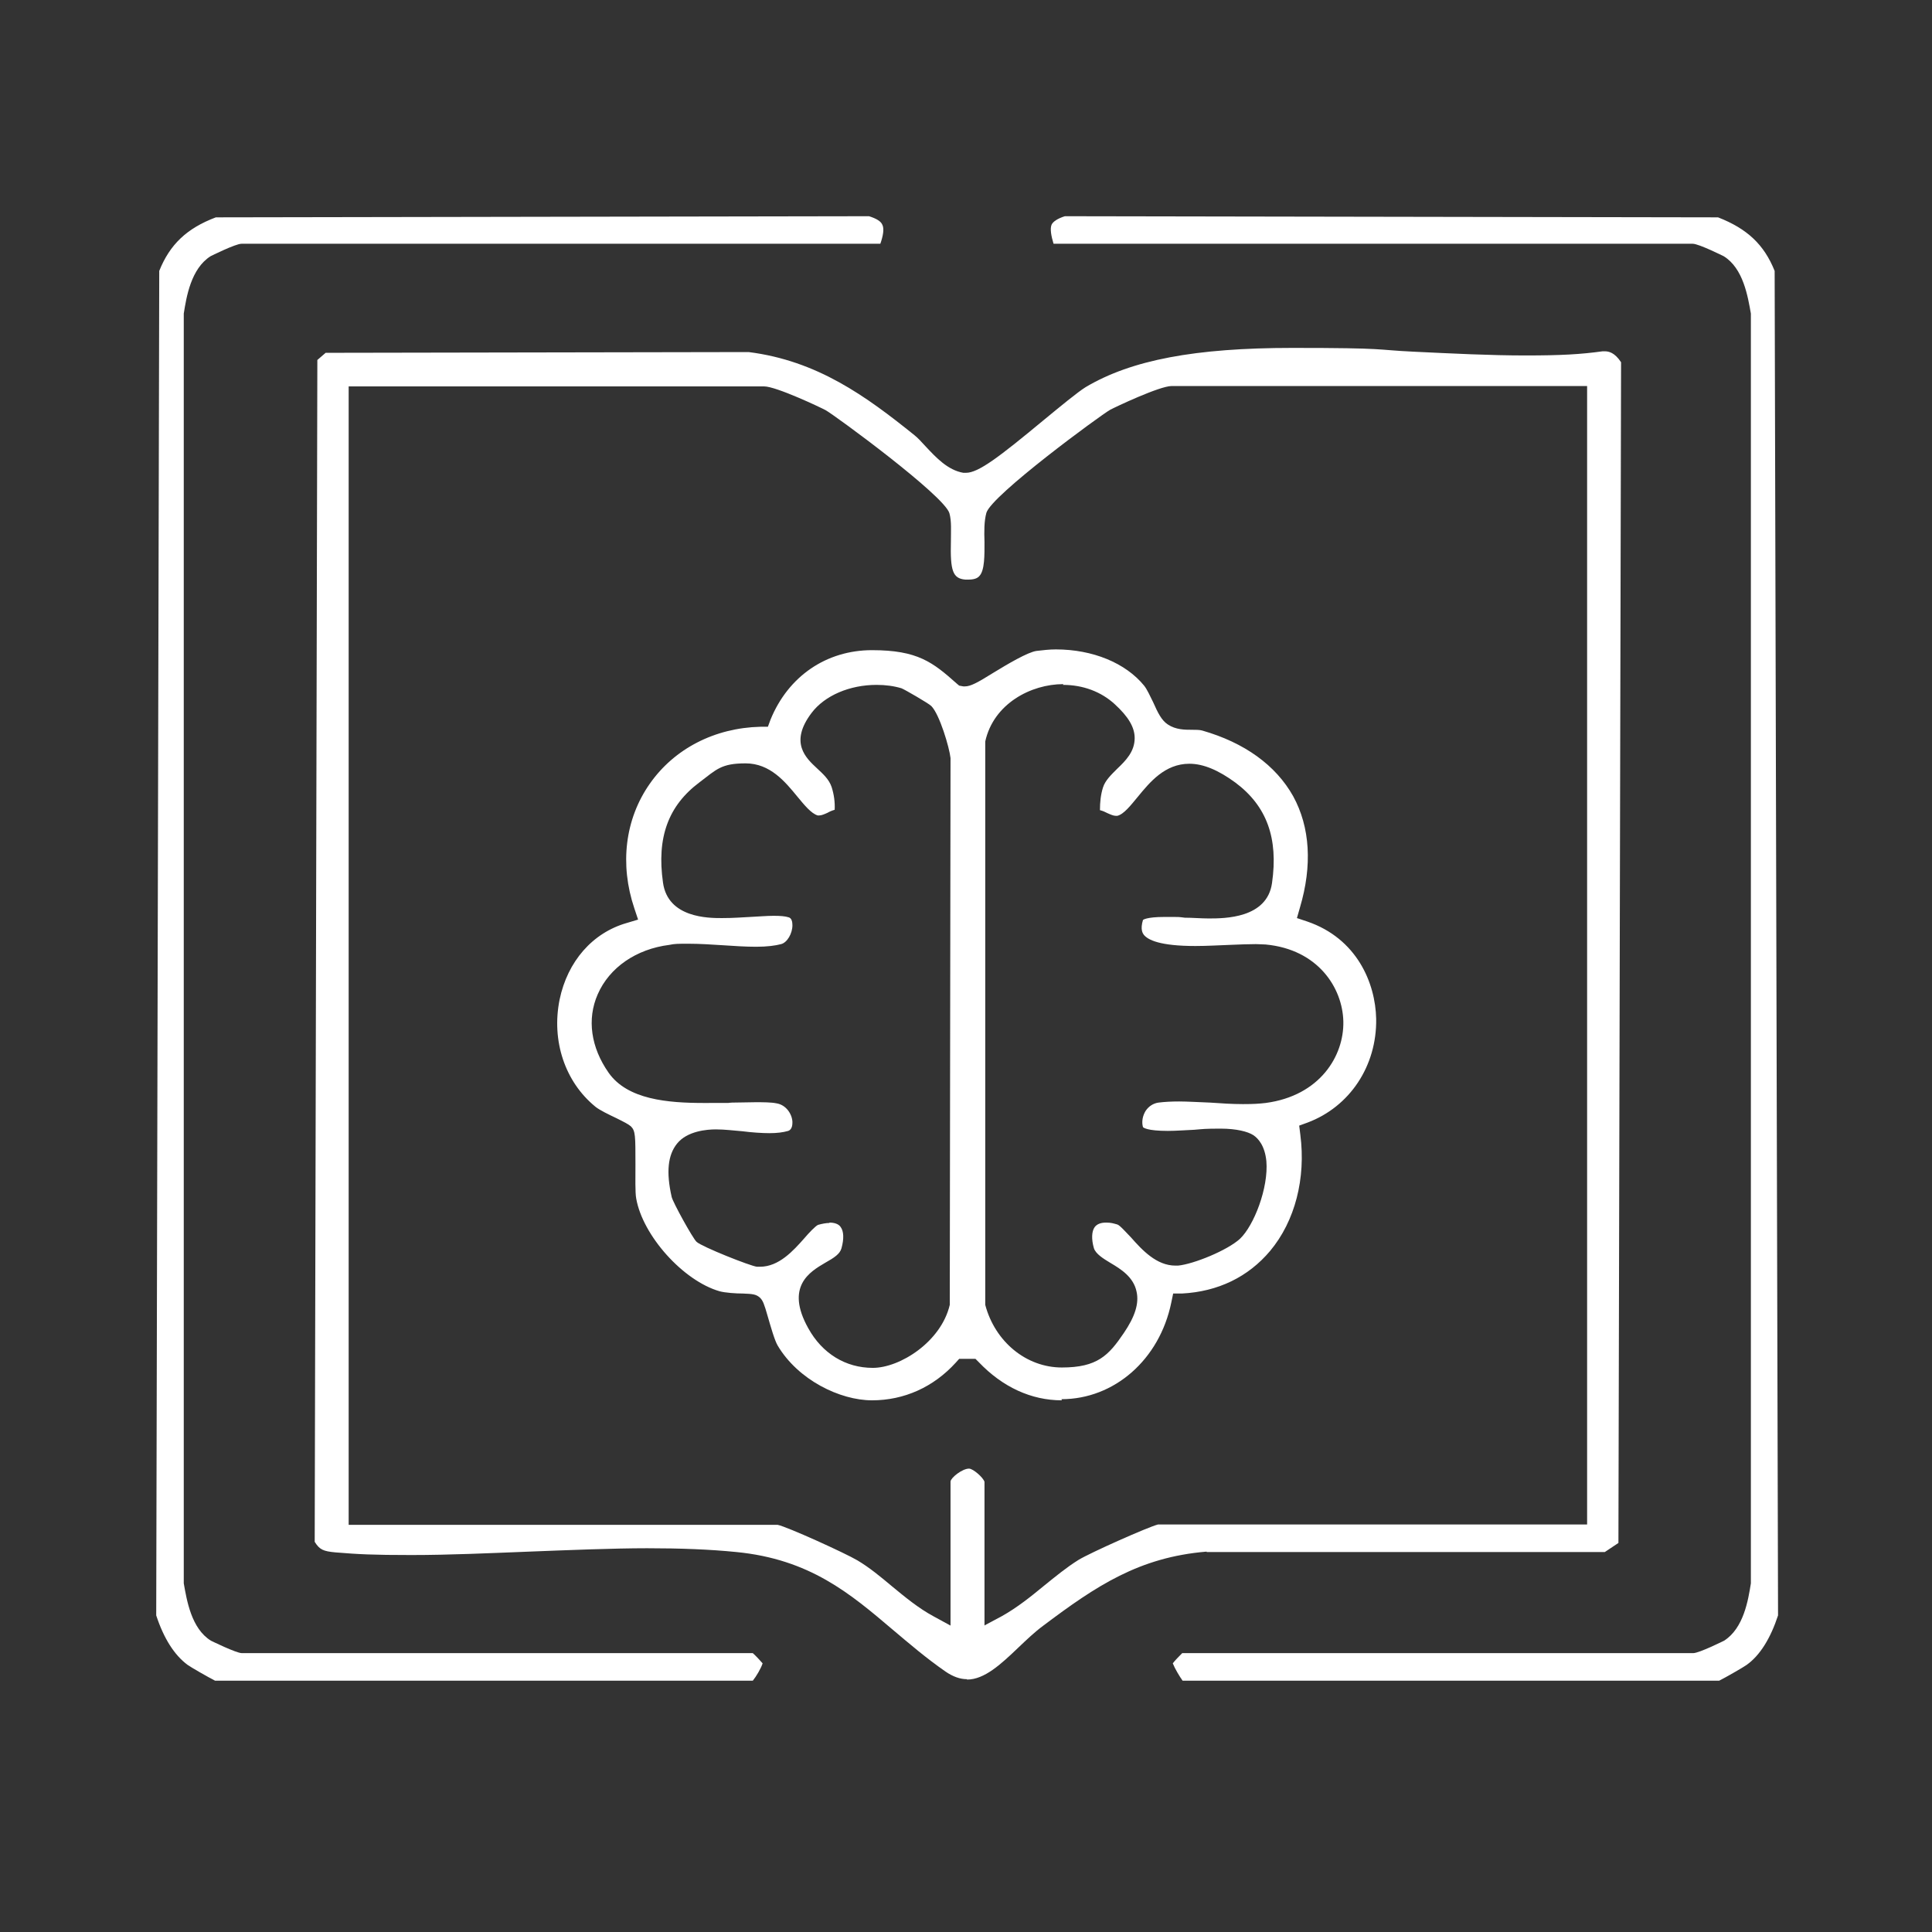 <?xml version="1.0" encoding="UTF-8"?>
<svg id="Layer_1" xmlns="http://www.w3.org/2000/svg" version="1.1" viewBox="0 0 512 512">
  <rect x="0" y="0" width="512" height="512" fill="#333333" stroke="none"/>
  <!-- Generator: Adobe Illustrator 29.1.0, SVG Export Plug-In . SVG Version: 2.1.0 Build 142)  -->
  <defs>
    <style>
      .st0 {
        fill: #fff;
      }
    </style>
  </defs>
  <path class="st0" d="M256.2,445c-1.8,0-3.7-.7-5.6-2-5.2-3.6-9.6-7.4-14-11.1-11.3-9.6-22-18.7-41.5-20.6-7-.7-14.7-1-23.6-1s-21.1.5-31.4.9c-10.3.4-20.9.9-31.1.9s-14-.2-20.1-.7c-3.2-.3-4.2-.7-5.5-2.8l.7-313.2,2.2-1.9,112.1-.2c18.2,2.3,31.1,11.7,43.9,22,.9.7,1.9,1.8,3,3,2.8,3,5.9,6.3,10,7,.2,0,.4,0,.7,0,3.3,0,8.8-4.2,20.5-13.9,4.5-3.7,9.1-7.5,11.2-8.8,12.1-7.2,29-10.4,54.8-10.4s21.5.5,32.1,1c10.5.5,20.3,1,29.7,1s14.6-.3,20.4-1.1c.2,0,.4,0,.6,0,1,0,2.6.3,4.3,2.9l-.7,312.9-3.6,2.4h-105.5c0-.1-.1-.1-.1-.1-17.8,1.5-29.1,9-43.2,19.6-2.3,1.7-4.5,3.8-6.6,5.8-4.6,4.4-9,8.5-13.6,8.5h0ZM261,430.7l4.5-2.4c4.1-2.3,7.7-5.2,11.1-8,3.1-2.5,6-4.9,9.2-6.9,3.1-1.9,18.6-8.8,21.1-9.4h113.7V102.3h-110.1c-3.2,0-15,5.6-16.3,6.3-2.5,1.4-31.4,22.6-32.8,27.3-.6,2.2-.6,4.9-.5,7.7,0,3.4.1,7.6-1.4,9.1-.2.2-.8.9-2.8.9s-.6,0-.9,0c-3.3-.3-4-2.3-3.8-10.1,0-2.8.2-5.4-.4-7.5-1.4-4.7-30.3-25.9-32.8-27.3-1.3-.7-13.1-6.3-16.3-6.3h-110.1v301.7h113.7c2.5.5,17.9,7.5,21.1,9.4,3.2,1.9,6.1,4.3,9.2,6.9,3.4,2.8,7,5.8,11.1,8l4.4,2.4v-38.2c.1-1,3.1-3.4,4.9-3.4h0c1.1,0,3.8,2.4,4.1,3.5v38.1h0Z"/>
  <path class="st0" d="M57,445.4c-1.6-.8-6.5-3.6-7.3-4.2-3.5-2.6-6.3-7-8.3-13.1l.8-356.3c2.8-7,7.3-11.3,15-14.2l173.1-.3c1.9.6,3.1,1.3,3.5,2.2.6,1.1.2,3.1-.5,5.1H64c-1.6,0-8.2,3.3-8.2,3.3-5.2,3.3-6.4,10.8-7.1,15.2v.2s0,336.1,0,336.1v.2c.8,4.5,2,12,7.2,15.2,0,0,6.7,3.3,8.2,3.3h135.4c.8.7,1.9,1.9,2.6,2.7-.4,1.3-1.7,3.5-2.6,4.6H57Z"/>
  <path class="st0" d="M313.4,445.4c-.8-1.1-2.1-3.3-2.6-4.6.6-.8,1.8-2,2.5-2.7h135.4c1.6,0,8.2-3.3,8.2-3.3,5.2-3.3,6.4-10.8,7.1-15.2v-.2s0-336.1,0-336.1v-.2c-.8-4.5-2-12-7.2-15.2,0,0-6.6-3.3-8.2-3.3h-169.4c-.6-2-1-4-.5-5.1.4-.8,1.6-1.6,3.5-2.2l173.1.3c7.7,3,12.2,7.2,15,14.2l.9,356.3c-2,6.1-4.8,10.6-8.3,13.1-.8.6-5.7,3.4-7.3,4.2h-142.4,0Z"/>
  <path class="st0" d="M281.4,371.1c-8.1,0-15.7-3.5-22-10.1l-.9-.9h-4.3l-.9,1c-5.9,6.5-13.7,10-22.2,10s-19.6-5.4-25-14.5c-.8-1.3-1.9-5.2-2.6-7.6-1-3.5-1.3-4.3-2.1-5.1-1-.9-1.9-1-4.5-1.1-1.9,0-4.7-.2-6.2-.6-9.7-2.8-20.4-14.8-22.1-24.6-.3-1.5-.2-5.8-.2-9.1,0-7.5,0-8.8-1.2-10-.7-.6-1.7-1.1-3.9-2.2-1.9-.9-4.4-2.1-5.5-3-8.1-6.6-11.7-17.5-9.5-28.4,2.1-10.1,8.7-17.7,17.8-20.3l3-.9-1-3c-3.9-11.6-2.5-23.6,4.1-33,6.5-9.3,17.2-14.8,29.3-15.1h2c0,0,.7-1.9.7-1.9,4.7-11.5,14.8-18.4,26.9-18.4s16.1,3.2,22.5,8.9l.6.5,1.1.2h.4c1.5,0,3.2-.9,7.7-3.7,3.6-2.2,9-5.4,11.3-5.7,1.7-.2,3.4-.4,5.1-.4,9.8,0,18.5,3.6,23.4,9.6.8,1,1.6,2.8,2.4,4.4,1.2,2.7,2.2,4.8,3.9,5.9,2.1,1.4,4.5,1.4,6.4,1.4,1,0,2,0,2.7.2,11.2,3.2,19.5,9.2,24.1,17.4,4.5,8.2,5.1,18.4,1.8,29.5l-.8,2.8,2.7.9c13.2,4.5,18.1,16.3,18.3,25.8.2,12.5-7,23.3-18.2,27.5l-2.2.8.3,2.4c1.5,11.6-1.4,22.9-8,30.8-5.8,6.9-13.8,10.8-23.4,11.3h-2.3c0,.1-.5,2.4-.5,2.4-3.1,15.1-15.1,25.6-29.1,25.6h0ZM281.8,181.3c-8.6,0-18.5,5.2-20.7,15.2v.3c0,0,0,148.6,0,148.6v.4c2.6,9.8,10.9,16.6,20.3,16.6s12.4-3.2,16.4-9.1c3-4.4,4.1-7.9,3.4-11-.8-3.9-4.2-6-6.9-7.6-2-1.2-3.9-2.4-4.4-3.9-.7-2.4-.6-4.5.2-5.6.6-.8,1.6-1.2,3-1.2s1.9.2,3,.5c.7.2,2.4,2.2,3.6,3.4,3,3.4,6.8,7.5,11.8,7.5s.5,0,.7,0c4.1-.4,13-4,16.4-7.1,3.7-3.5,7.6-13.5,7-20.6-.4-4-2.1-6-3.5-6.9s-4.4-1.7-8.6-1.7-4.6.1-7,.3c-2.4.1-4.8.3-7,.3-5.6,0-6.5-.9-6.6-1-.4-1.4-.1-3,.7-4.3.8-1.2,2-2,3.4-2.2,1.6-.2,3.4-.3,5.5-.3s5.5.2,8.2.3c2.9.2,5.8.4,8.7.4s4.2-.1,6-.3c14.4-1.9,20.8-12.5,20.6-21.6-.2-8.9-6.7-19.1-20.6-20.4-.7,0-1.6-.1-2.6-.1-2,0-4.3.1-6.8.2-2.9.1-6.1.3-9.2.3-9.4,0-12.6-1.6-13.7-3-.2-.3-1-1.3-.2-3.9,0,0,.8-.8,5.7-.8s3.5,0,5.4.2c2.1,0,4.2.2,6.3.2,4.2,0,15.5,0,16.8-9.4,1.7-11.9-1.4-20.4-9.7-26.6-4.5-3.3-8.5-5-12.2-5-6.5,0-10.5,4.9-13.7,8.8-1.9,2.3-3.7,4.6-5.4,5-.1,0-.3,0-.4,0-.6,0-1.3-.3-2.2-.7-.6-.3-1.2-.6-2-.8,0-2.1.2-4.1.8-6,.6-1.9,2.2-3.4,3.8-5,2.2-2.1,4.6-4.5,4.6-8.1,0-2.9-1.7-5.7-5.3-9-3.6-3.3-8.4-5.1-13.7-5.1h0ZM219.8,324c1.4,0,2.5.4,3,1.2.8,1.1.9,3.1.2,5.6-.4,1.5-1.9,2.5-4.4,3.9-3.9,2.3-10.6,6.2-4.4,17.3,3.7,6.7,9.9,10.5,17.1,10.5s18.1-6.9,20.4-16.7v-.3c0,0,.2-144.6.2-144.6h0c-.3-2.8-2.9-11.6-5.1-13.8-.7-.7-7.1-4.4-7.9-4.7-2-.6-4.2-.9-6.6-.9-7.1,0-13.7,2.8-17.2,7.4-6,7.9-1.5,12,1.4,14.7,1.6,1.5,3.2,2.9,3.9,5,.6,1.9.9,3.9.8,6-.7.2-1.4.5-1.9.8-.9.4-1.6.7-2.2.7s-.3,0-.4,0c-1.7-.5-3.5-2.7-5.4-5-3.2-3.9-7.2-8.8-13.7-8.8s-7.7,1.6-12.2,5c-8.3,6.2-11.4,14.6-9.7,26.6,1.3,9.4,12.1,9.4,15.6,9.4s5-.2,7.5-.3c2.2-.1,4.4-.3,6.2-.3s3.1.1,4,.4c.8.2,1,1.2,1,2.1,0,2.2-1.4,4.6-3,5-1.5.4-3.7.7-6.6.7s-5.8-.2-8.8-.4c-3.1-.2-6.2-.4-9.1-.4s-3.7,0-5.1.3c-8.8,1.1-15.9,6-19,13.1-2.9,6.6-1.8,14.1,2.9,20.8,5,7.1,15.6,8,25.3,8s5,0,7.4-.1c2.2,0,4.3-.1,6.2-.1s4.2,0,5.6.3c2.5.4,4.1,2.8,4.2,4.9,0,.6,0,2-1.1,2.4-1.4.4-3,.6-5,.6s-4.8-.2-7.1-.5c-2.4-.2-4.8-.5-7.1-.5s-7.6.4-10.3,3.8c-2.4,3-2.9,7.5-1.4,14.1.3,1.4,5.6,11,6.6,11.9,1.4,1.3,14.2,6.4,16,6.6.2,0,.5,0,.8,0,5,0,8.8-4.2,11.8-7.6,1.1-1.3,2.9-3.2,3.6-3.5,1.1-.3,2.1-.5,3-.5h0Z"/>
</svg>